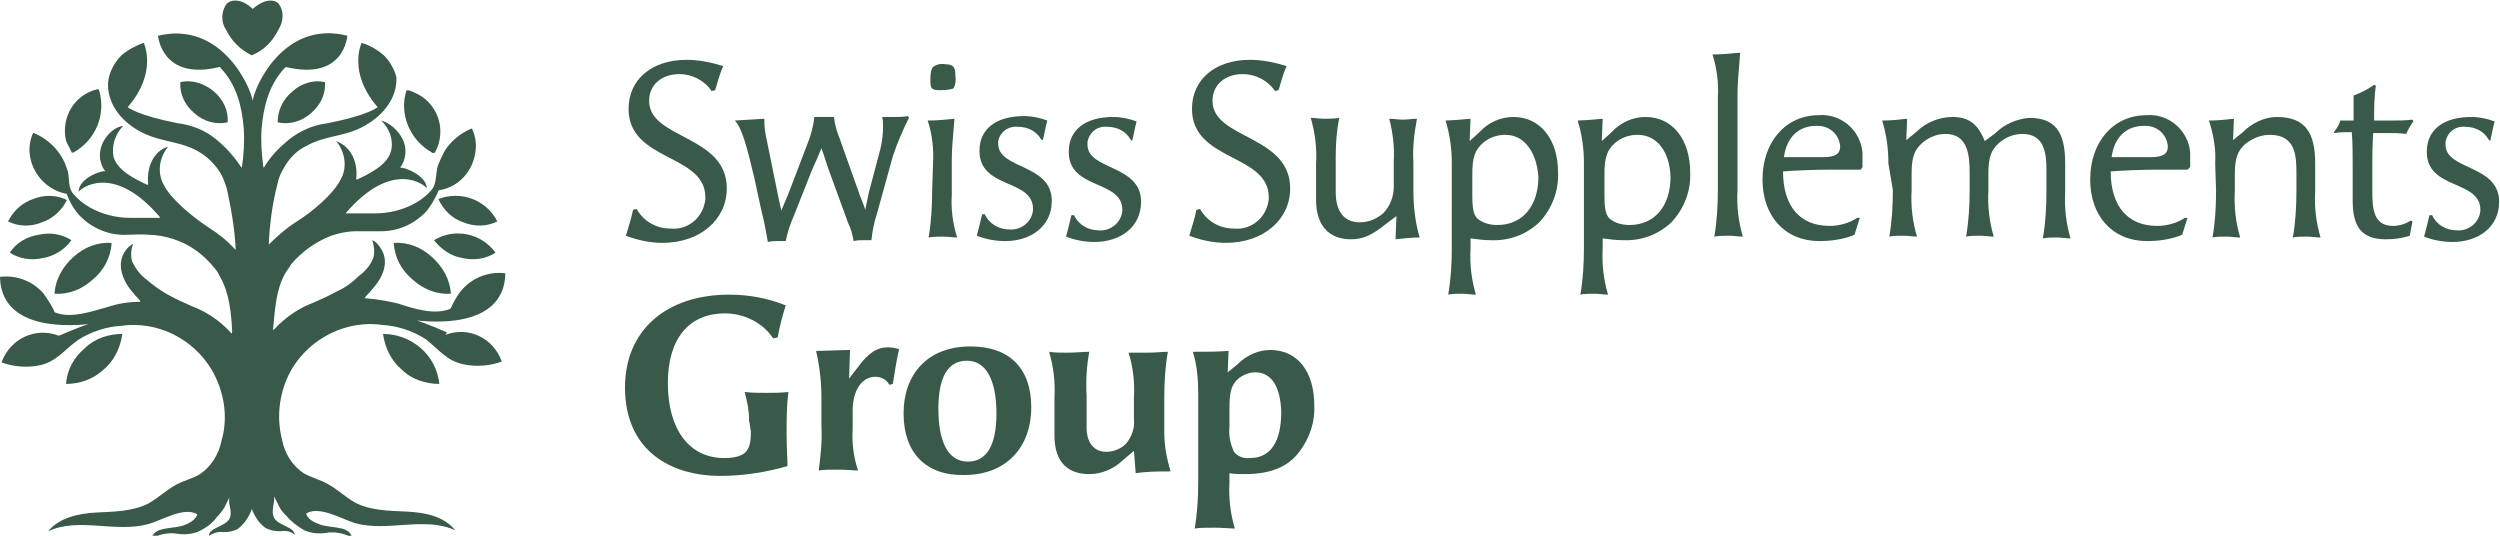 <?xml version="1.0" encoding="utf-8"?>
<!-- Generator: Adobe Illustrator 28.3.0, SVG Export Plug-In . SVG Version: 6.00 Build 0)  -->
<svg version="1.1" id="Ebene_1" xmlns="http://www.w3.org/2000/svg" xmlns:xlink="http://www.w3.org/1999/xlink" x="0px" y="0px"
	 viewBox="0 0 280 60" style="enable-background:new 0 0 280 60;" xml:space="preserve">
<style type="text/css">
	.st0{fill:#395A49;}
</style>
<g>
	<path id="Pfad_152" class="st0" d="M74.2,27.2c-1.4,0-2.8-0.3-4.1-0.8c0.3-1,0.6-1.9,0.8-2.9l0.4-0.1c0.8,1.4,2.2,2.2,3.8,2.2
		c2,0.2,3.7-1.3,3.9-3.3c0-0.1,0-0.1,0-0.2c0-4.9-8.6-4-8.6-9.9c0-3.3,2.6-5.5,6.5-5.5c1.4,0,2.8,0.3,4.1,0.7
		c-0.4,0.9-0.6,1.7-0.9,2.7l-0.4,0.1c-0.8-1.2-2.2-1.9-3.6-1.9c-2,0-3.4,1.2-3.4,3c0,4.3,8.7,3.8,8.7,9.8
		C81.4,24.6,78.4,27.2,74.2,27.2"/>
	<path id="Pfad_153" class="st0" d="M85.6,13.3c0,0.9,0.1,1.7,0.3,2.5l1.2,5.9c0.1,0.6,0.3,1.3,0.4,1.9c0.3-0.7,0.6-1.4,0.8-1.9
		l2.1-5.5c0.4-1,0.7-2,0.8-3.1c0.4,0,0.7,0,1.1,0c0.4,0,0.7,0,1.1,0c0.1,0.8,0.3,1.6,0.6,2.3l2.1,5.9c0.2,0.7,0.7,1.7,0.8,2.2
		c0.1-0.4,0.2-1,0.4-1.9l1.3-4.9c0.2-0.8,0.3-1.7,0.3-2.5c0-0.4,0-0.8-0.1-1.1c0.5,0,0.9,0,1.3,0c0.5,0,1.1,0,1.6-0.1l0.1,0.2
		c-0.7,1.4-1.3,2.8-1.8,4.3L98.2,24c-0.3,0.9-0.5,1.9-0.6,2.9h-0.8c-0.4,0-0.8,0-1.2,0.1c-0.1-0.7-0.3-1.4-0.6-2l-2.3-6.3
		c-0.2-0.6-0.4-1.3-0.7-2.1c-0.9,2.2-0.5,1.1-1.2,2.8l-1.9,4.8c-0.4,0.9-0.7,1.8-0.9,2.8h-0.8c-0.4,0-0.8,0-1.2,0.1
		c-0.2-1.1-0.4-2.3-0.7-3.4L84.5,20c-0.8-3.4-1.4-5.7-2.2-6.5L85.6,13.3z"/>
	<path id="Pfad_154" class="st0" d="M104.5,18.3c0.1-1.6-0.1-3.3-0.6-4.8c1,0,2-0.1,3-0.2c-0.2,2.4-0.3,3.4-0.3,4.6v3.9
		c-0.1,1.6,0.1,3.2,0.6,4.8c-0.5,0-1-0.1-1.6-0.1c-0.5,0-1,0-1.6,0.1c0.3-1.7,0.4-3.5,0.4-5.2L104.5,18.3z M105.3,10.1
		c-0.4,0-0.7,0-0.9-0.2c-0.2-0.2-0.2-0.5-0.2-1c0-0.7,0.1-1.2,0.3-1.4c0.4-0.3,0.9-0.4,1.4-0.3c0.5,0,0.7,0.1,0.9,0.3
		c0.2,0.3,0.2,0.6,0.2,1c0.1,0.5,0,1-0.2,1.4C106.5,10,106.1,10.1,105.3,10.1"/>
	<path id="Pfad_155" class="st0" d="M116.6,15.6c-0.5-0.9-1.5-1.4-2.6-1.4c-1.1-0.1-2,0.6-2.2,1.6c0,0.1,0,0.2,0,0.3
		c0,2.9,6,2.2,6,6.4c0,2.9-2.4,4.5-5.2,4.5c-1.1,0-2.2-0.2-3.2-0.6c0.2-0.8,0.4-1.5,0.6-2.4l0.3,0c0.5,1.1,1.6,1.7,2.8,1.7
		c1.3,0.1,2.5-0.9,2.6-2.2c0,0,0-0.1,0-0.1c0-3.4-6-2.2-6-6.5c0-2.5,1.9-3.9,5-3.9c0.9,0,1.8,0.2,2.6,0.5c-0.2,0.7-0.3,1.4-0.5,2.2
		L116.6,15.6z"/>
	<path id="Pfad_156" class="st0" d="M126.6,15.6c-0.5-0.9-1.5-1.4-2.6-1.4c-1.1-0.1-2,0.6-2.2,1.7c0,0.1,0,0.2,0,0.3
		c0,2.9,6,2.2,6,6.4c0,2.9-2.4,4.5-5.2,4.5c-1.1,0-2.2-0.2-3.2-0.6c0.2-0.8,0.4-1.5,0.6-2.4l0.3,0c0.5,1.1,1.6,1.7,2.8,1.7
		c1.3,0.1,2.5-0.9,2.6-2.2c0,0,0-0.1,0-0.1c0-3.4-6-2.2-6-6.5c0-2.5,1.9-3.9,5-3.9c0.9,0,1.8,0.2,2.6,0.5c-0.2,0.7-0.3,1.4-0.5,2.2
		L126.6,15.6z"/>
	<path id="Pfad_157" class="st0" d="M137.3,27.2c-1.4,0-2.8-0.3-4.1-0.8c0.3-1,0.6-1.9,0.8-2.9l0.4-0.1c0.8,1.4,2.2,2.2,3.8,2.2
		c2,0.2,3.7-1.3,3.9-3.3c0-0.1,0-0.1,0-0.2c0-4.9-8.6-4-8.6-9.9c0-3.3,2.6-5.5,6.5-5.5c1.4,0,2.8,0.3,4.1,0.7
		c-0.4,0.9-0.6,1.7-0.9,2.7l-0.4,0.1c-0.8-1.2-2.2-1.9-3.6-1.9c-2,0-3.4,1.2-3.4,3c0,4.3,8.7,3.8,8.7,9.8
		C144.5,24.6,141.5,27.2,137.3,27.2"/>
	<path id="Pfad_158" class="st0" d="M156.4,24.2l-1.2,0.9c-1.6,1.3-2.6,1.7-3.9,1.7c-2.6,0-3.9-1.7-3.9-4.4v-4
		c0.1-1.8-0.1-3.5-0.6-5.2c0.5,0,1,0.1,1.5,0.1c0.6,0,1.1,0,1.7-0.1c-0.3,1.4-0.4,2.9-0.4,4.4v3.9c0,0.6,0,3.4,2.7,3.4
		c1,0,1.9-0.4,2.6-1c0.8-0.8,1.2-1.9,1.2-3v-2.8c0.1-1.6-0.1-3.2-0.5-4.8c0.5,0,1,0.1,1.5,0.1c0.5,0,1.1-0.1,1.6-0.1
		c-0.3,1.6-0.5,3.2-0.4,4.8v3.3c0,1.7,0.2,3.5,0.7,5.2c-0.9,0-1.8,0.1-2.7,0.2L156.4,24.2z"/>
	<path id="Pfad_159" class="st0" d="M162.6,18.3c0-1.6-0.2-3.2-0.7-4.8c0.4,0,1.9-0.1,2.8-0.2l-0.1,2.5l1.1-1c1-1.1,2.4-1.7,3.8-1.7
		c3,0,5,2.5,5,6.2c0.1,2.1-0.7,4.1-2.1,5.6c-1.5,1.4-3.4,2.1-5.5,2c-0.7,0-1.5-0.1-2.2-0.2v1.1c-0.1,1.8,0.1,3.5,0.6,5.2
		c-0.5,0-1-0.1-1.5-0.1c-0.6,0-1.2,0-1.6,0.1c0.3-1.7,0.4-3.5,0.4-5.2L162.6,18.3z M168.6,15.1c-0.9,0-1.8,0.3-2.5,0.9
		c-0.9,0.8-1.2,1.6-1.2,3.5v2.1c0,1.2,0,2.4,0.6,2.9c0.6,0.5,1.4,0.7,2.2,0.7c2.8,0,4.6-2.1,4.6-5.4C172.1,17,170.7,15.1,168.6,15.1
		"/>
	<path id="Pfad_160" class="st0" d="M177.4,18.3c0-1.6-0.2-3.2-0.7-4.8c0.4,0,1.9-0.1,2.8-0.2l-0.1,2.5l1.1-1c1-1.1,2.4-1.7,3.8-1.7
		c3,0,5,2.5,5,6.2c0.1,2.1-0.7,4.1-2.1,5.6c-1.5,1.4-3.4,2.1-5.5,2c-0.7,0-1.5-0.1-2.2-0.2v1.1c-0.1,1.8,0.1,3.5,0.6,5.2
		c-0.5,0-1-0.1-1.5-0.1c-0.6,0-1.2,0-1.6,0.1c0.3-1.7,0.4-3.5,0.4-5.2L177.4,18.3z M183.4,15.1c-0.9,0-1.8,0.3-2.5,0.9
		c-0.9,0.8-1.2,1.6-1.2,3.5v2.1c0,1.2,0,2.4,0.6,2.9c0.6,0.5,1.4,0.7,2.2,0.7c2.8,0,4.6-2.1,4.6-5.4C187,17,185.6,15.1,183.4,15.1"
		/>
	<path id="Pfad_161" class="st0" d="M194.6,10.6v10.7c-0.1,1.8,0.1,3.5,0.6,5.2c-0.5,0-1-0.1-1.6-0.1c-0.5,0-1,0-1.6,0.1
		c0.3-1.7,0.4-3.5,0.4-5.2V10.9c0.1-1.6-0.1-3.2-0.6-4.8c1,0,2-0.1,3.1-0.2C194.7,8.4,194.6,9.5,194.6,10.6"/>
	<path id="Pfad_162" class="st0" d="M208.3,24.4c-0.2,0.6-0.4,1.3-0.6,1.9c-1.2,0.5-2.6,0.7-3.9,0.7c-4,0-6.4-2.9-6.4-6.9
		c0-4.2,2.6-7.2,6.3-7.2c2.5-0.2,4.7,1.7,4.9,4.2c0,0.2,0,0.5,0,0.7c0,0.2,0,0.4,0,0.9l-0.2,0.3H205c-1.8,0-4.1,0.1-5.3,0.2
		c0,3.9,1.9,6.1,5.2,6.1c1.1,0,2.2-0.3,3.1-0.9L208.3,24.4z M204.2,17.6c1.4,0,1.9-0.4,1.9-1.2c-0.1-1.4-1.3-2.4-2.7-2.3
		c-2,0-3.3,1.3-3.6,3.5L204.2,17.6z"/>
	<path id="Pfad_163" class="st0" d="M211.5,18.3c0-1.6-0.2-3.2-0.7-4.8c1,0,1.9-0.1,2.8-0.2l-0.1,2.4l1.1-0.9
		c1.1-1.1,2.6-1.7,4.1-1.7c2,0,2.9,1,3.6,2.7l1.2-0.9c1-1,2.4-1.6,3.8-1.7c3.4,0,4,2.3,4,5.2v3.1c-0.1,1.8,0.1,3.5,0.6,5.2
		c-0.5,0-1-0.1-1.5-0.1c-0.6,0-1.2,0-1.6,0.1c0.3-1.7,0.4-3.5,0.4-5.2V19c0-1.8-0.2-4-2.7-4c-1,0-1.9,0.4-2.6,1
		c-0.9,0.8-1.2,1.6-1.2,3.5v1.8c-0.1,1.8,0.1,3.5,0.6,5.2c-0.5,0-1-0.1-1.5-0.1c-0.6,0-1.2,0-1.6,0.1c0.3-1.7,0.4-3.5,0.4-5.2v-2
		c0-1.9-0.2-4.3-2.7-4.3c-1,0-1.9,0.4-2.6,1c-0.9,0.8-1.2,1.6-1.2,3.5v1.8c-0.1,1.8,0.1,3.5,0.6,5.2c-0.5,0-1-0.1-1.5-0.1
		c-0.6,0-1.2,0-1.6,0.1c0.3-1.7,0.4-3.5,0.4-5.2L211.5,18.3z"/>
	<path id="Pfad_164" class="st0" d="M245,24.4c-0.2,0.6-0.4,1.3-0.6,1.9c-1.2,0.5-2.6,0.7-3.9,0.7c-4,0-6.4-2.9-6.4-6.9
		c0-4.2,2.6-7.2,6.3-7.2c2.5-0.2,4.7,1.7,4.9,4.2c0,0.2,0,0.5,0,0.7c0,0.2,0,0.4,0,0.9L245,19h-3.3c-1.8,0-4.1,0.1-5.3,0.2
		c0,3.9,1.9,6.1,5.2,6.1c1.1,0,2.2-0.3,3.1-0.9L245,24.4z M240.9,17.6c1.4,0,1.9-0.4,1.9-1.2c-0.1-1.4-1.3-2.4-2.7-2.3
		c-2,0-3.3,1.3-3.6,3.5L240.9,17.6z"/>
	<path id="Pfad_165" class="st0" d="M248.1,18.3c0.1-1.6-0.2-3.3-0.7-4.8c1,0,1.9-0.1,2.8-0.2l-0.1,2.4l1.1-0.9c1-1,2.4-1.7,3.8-1.7
		c3.3,0,4.3,1.9,4.3,5.2v3.1c-0.1,1.8,0.1,3.5,0.6,5.2c-0.5,0-1-0.1-1.5-0.1c-0.6,0-1.2,0-1.6,0.1c0.3-1.7,0.4-3.5,0.4-5.2v-2
		c0-2-0.1-4.3-3-4.3c-1,0-1.9,0.4-2.7,1c-0.9,0.8-1.2,1.6-1.2,3.5v1.8c-0.1,1.8,0.1,3.5,0.6,5.2c-0.5,0-1-0.1-1.5-0.1
		c-0.6,0-1.2,0-1.6,0.1c0.3-1.7,0.4-3.5,0.4-5.2L248.1,18.3z"/>
	<path id="Pfad_166" class="st0" d="M261.4,14.8c0.3-0.4,0.6-0.8,0.7-1.3h1.5c0-1.5,0-1.9,0-2.8c0.8-0.3,1.6-0.7,2.3-1.2l0.2,0.1
		c-0.2,1.3-0.2,2.6-0.2,3.9h2c0.8,0,1.5,0,2.3-0.1l0.1,0.2c-0.3,0.4-0.6,0.9-0.8,1.4c-0.7-0.1-1.6-0.1-2.3-0.1h-1.4
		c-0.1,1.5-0.1,2.7-0.1,3.5v3c0,1.9,0.1,3.9,2.3,3.9c0.7,0,1.4-0.2,2-0.6l0.2,0.1c-0.1,0.5-0.2,1-0.3,1.6c-0.9,0.3-1.8,0.4-2.7,0.4
		c-2.6,0-3.7-1.3-3.7-4.3v-4c0-1.2,0-2.5-0.1-3.7c-0.7,0-1.3,0-2,0.1L261.4,14.8z"/>
	<path id="Pfad_167" class="st0" d="M278.7,15.6c-0.5-0.9-1.5-1.4-2.6-1.4c-1.1-0.1-2,0.6-2.2,1.7c0,0.1,0,0.2,0,0.3
		c0,2.9,6,2.2,6,6.4c0,2.9-2.4,4.5-5.2,4.5c-1.1,0-2.2-0.2-3.2-0.6c0.2-0.8,0.4-1.5,0.6-2.4l0.3,0c0.5,1.1,1.6,1.7,2.8,1.7
		c1.3,0.1,2.5-0.9,2.6-2.2c0,0,0-0.1,0-0.1c0-3.4-6-2.2-6-6.5c0-2.5,1.9-3.9,5-3.9c0.9,0,1.8,0.2,2.6,0.5c-0.2,0.7-0.3,1.4-0.5,2.2
		L278.7,15.6z"/>
	<path id="Pfad_168" class="st0" d="M83.9,47.1c0-1.1-0.2-2.1-0.5-3.2c0.9,0.1,1.5,0.1,2.4,0.1c0.8,0,1.7,0,2.5-0.1
		c-0.2,1.6-0.2,3.1-0.2,4.7c0,1.5,0.1,2.7,0.1,3.6c-2.4,0.7-5,1.1-7.5,1.1c-5.8,0-10.7-3-10.7-9.9C70,37,74.6,33,81.7,33
		c2.2,0,4.3,0.4,6.3,1.2c-0.4,1.3-0.7,2.4-0.9,3.6l-0.5,0.1c-1.2-1.8-3.3-2.8-5.4-2.8c-4.1,0-6.4,2.9-6.4,7.8c0,5.2,2.4,8.4,6.3,8.4
		c2.7,0,3-1.1,3-3C84,47.9,84,47.5,83.9,47.1"/>
	<path id="Pfad_169" class="st0" d="M95.1,42.4l1-1.3c1.2-1.6,2.1-2.2,3.4-2.2c0.4,0,0.8,0.1,1.2,0.2c-0.3,1.3-0.5,2.6-0.7,3.9
		l-0.4,0.1c-0.3-0.6-0.9-0.9-1.6-0.9c-0.8,0-1.5,0.5-1.9,1.2c-0.4,0.7-0.6,1.6-0.6,2.5v2.2c-0.1,1.5,0.1,3.1,0.6,4.6
		c-0.4,0-1.3-0.1-2.2-0.1c-0.9,0-1.7,0-2.2,0.1c0.2-1.6,0.4-3.3,0.3-4.9v-3.3c0-1.7-0.2-3.5-0.6-5.2c1,0,2.7-0.1,3.8-0.1L95.1,42.4z
		"/>
	<path id="Pfad_170" class="st0" d="M101.2,46.3c0-4.3,2.6-7.5,7.5-7.5c4.4,0,6.8,2.5,6.8,6.8c0,4.6-2.9,7.6-7.5,7.6
		C103.7,53.3,101.2,50.7,101.2,46.3 M111.6,46.3c0-3.8-1.2-5.9-3.3-5.9c-2.3,0-3.2,2.1-3.2,5.4c0,3.9,1.2,5.9,3.3,5.9
		C110.5,51.7,111.6,49.9,111.6,46.3"/>
	<path id="Pfad_171" class="st0" d="M127,50.5l-1.2,1c-1,1-2.4,1.6-3.8,1.6c-2.8,0-3.9-1.8-3.9-4.3v-4.2c0.1-1.8-0.1-3.5-0.6-5.2
		c0.6,0.1,1.3,0.1,2.1,0.1c0.8,0,1.7-0.1,2.4-0.1c-0.3,1.6-0.4,3.3-0.3,4.9v3.7c0,1.1,0.5,2.6,2.2,2.6c0.8,0,1.6-0.3,2.2-0.9
		c0.7-0.8,1-1.8,0.9-2.8v-2.4c0.1-1.7-0.1-3.4-0.6-5c0.5,0,1.3,0,2.1,0c0.9,0,1.7-0.1,2.3-0.1c-0.3,1.7-0.4,3.4-0.4,5.1v4
		c0,1.5,0.3,2.9,0.7,4.3c-1.3,0-2.6,0-3.9,0.2L127,50.5z"/>
	<path id="Pfad_172" class="st0" d="M134.2,44.2c0-1.6-0.1-3.2-0.6-4.8c1.2,0,2.9,0,4-0.1l-0.1,2.4l1.1-0.9c1-1,2.3-1.6,3.7-1.6
		c3,0,4.9,2.4,4.9,6.2c0.1,1.8-0.5,3.6-1.6,5.1c-1.3,1.8-3.3,2.6-6.2,2.6c-0.6,0-1.1,0-1.7-0.1v1c-0.1,1.8,0.1,3.5,0.6,5.2
		c-0.4,0-1.4-0.1-2.2-0.1c-0.9,0-1.8,0-2.3,0.1c0.3-1.7,0.4-3.5,0.4-5.2L134.2,44.2z M140.6,41.7c-0.7,0-1.4,0.3-1.9,0.7
		c-0.8,0.7-1,1.5-1,3.4v2c-0.1,1,0.1,1.9,0.5,2.8c0.4,0.5,1.1,0.8,1.8,0.7c2.3,0,3.5-1.8,3.5-5.2C143.4,43.3,142.4,41.7,140.6,41.7"
		/>
	<path id="Pfad_173" class="st0" d="M23.9,10.2c1.1,0.9,1.7,2.2,1.6,3.5c-1.3,0.3-2.7-0.1-3.7-1c-1.1-0.9-1.7-2.2-1.6-3.5
		C21.4,8.9,22.8,9.3,23.9,10.2"/>
	<path id="Pfad_174" class="st0" d="M4.7,24.9c-1.2,0.5-2.6,0.5-3.8-0.1c0.6-1.2,1.6-2.1,2.8-2.5c1.2-0.5,2.6-0.5,3.8,0.1
		C6.9,23.6,5.9,24.5,4.7,24.9"/>
	<path id="Pfad_175" class="st0" d="M4.8,28.9c-1.3,0.3-2.6,0.1-3.7-0.6c0.7-1.1,1.9-1.8,3.2-2c1.3-0.3,2.6-0.1,3.7,0.6
		C7.3,27.9,6.1,28.7,4.8,28.9"/>
	<path id="Pfad_176" class="st0" d="M10.4,31.3c-1.2,1.1-2.7,1.7-4.3,1.6c0.1-1.6,0.9-3,2.1-4.1c1.2-1.1,2.7-1.7,4.3-1.6
		C12.4,28.9,11.6,30.3,10.4,31.3"/>
	<path id="Pfad_177" class="st0" d="M11.6,41.4C10.4,42.5,8.9,43,7.4,43c0.1-1.6,0.9-3,2.1-4c1.1-1.1,2.7-1.6,4.2-1.6
		C13.5,38.9,12.8,40.4,11.6,41.4"/>
	<path id="Pfad_178" class="st0" d="M51.9,24.9c1.2,0.5,2.6,0.5,3.8-0.1c-1.2-2.4-4.1-3.5-6.6-2.5C49.7,23.6,50.7,24.5,51.9,24.9"/>
	<path id="Pfad_179" class="st0" d="M51.8,28.9c1.3,0.3,2.6,0.1,3.7-0.6c-1.6-2.2-4.6-2.8-6.9-1.4C49.4,27.9,50.5,28.7,51.8,28.9"/>
	<path id="Pfad_180" class="st0" d="M46.2,31.3c1.2,1.1,2.7,1.7,4.3,1.6c-0.1-1.6-0.9-3-2.1-4.1c-1.2-1.1-2.7-1.7-4.3-1.6
		C44.2,28.9,45,30.3,46.2,31.3"/>
	<path id="Pfad_181" class="st0" d="M45,41.4c1.1,1.1,2.7,1.6,4.2,1.6c-0.3-3.2-3.1-5.6-6.3-5.6C43.1,38.9,43.8,40.4,45,41.4"/>
	<path id="Pfad_182" class="st0" d="M32.8,10.2c-1.1,0.9-1.7,2.1-1.7,3.5c1.3,0.3,2.7-0.1,3.7-1c1.1-0.9,1.7-2.2,1.6-3.5
		C35.2,8.9,33.8,9.3,32.8,10.2"/>
	<path id="Pfad_183" class="st0" d="M8.2,17.1c2.5-1.4,3.7-4.2,2.9-7c0-0.1-0.1-0.1-0.2-0.1c0,0,0,0,0,0c-2.6,0.6-4.1,3.2-3.5,5.8
		C7.6,16.2,7.8,16.6,8,17C8,17.1,8.1,17.1,8.2,17.1C8.2,17.1,8.2,17.1,8.2,17.1"/>
	<path id="Pfad_184" class="st0" d="M50,37.2c0,0-2.3-1-3.3-1.3c1.2,0.1,9.7,1.1,9.9-5.2c0-0.1,0-0.1-0.1-0.1
		c-1.8-0.2-3.6,0.5-4.8,1.9c-0.5,0.6-0.9,1.3-1.2,2c0,0-0.1,0.1-0.1,0.1c-1.7,0.7-4,0-5.8-0.6c-1.2-0.3-2.5-0.5-3.7-0.6
		c-0.1,0-0.1,0,0-0.1c0.2-0.3,0.5-0.5,0.7-0.8c1.2-1.3,2.2-3.2,0.9-4.9c-0.2-0.3-0.5-0.6-0.8-0.7c0.2,0.7,0.3,1.4,0.1,2
		c-0.3,0.8-0.9,1.5-1.6,2c-0.7,0.7-1.5,1.3-2.4,1.7c-0.9,0.5-1.8,0.9-2.7,1.3c-1.6,0.6-3.1,1.6-4.3,2.9c-0.2,0.2-0.3,0.2-0.2-0.1
		c0.2-2,0.3-4.2,1.3-6c0.2-0.4,0.5-0.7,0.7-1.1c1.2-1.4,2.7-2.5,4.5-3.2c0.9-0.3,1.8-0.5,2.8-0.5c1,0,1.9,0,2.8,0
		c2,0,3.9-0.9,5.2-2.4c0.5-0.7,0.9-1.4,1.2-2.1c0-0.1,0.1-0.1,0.1-0.1c2-0.3,3.6-1.9,4-4c0.2-1,0.1-1.9-0.3-2.8c0,0,0-0.1-0.1-0.1
		c0,0,0,0,0,0c-1.2,0.5-2.3,1.4-3,2.5c-0.3,0.6-0.6,1.2-0.8,1.8c-0.2,0.8-0.1,1.8-0.6,2.5c-0.5,0.6-1.1,1.1-1.8,1.5
		c-1.4,0.8-3,1.2-4.6,1.2l-3.3,0c0,0,0,0,0,0c0,0,0,0,0,0c5.3-6.2,9-3.1,9.1-2.8c0-1.5-2.8-2.5-3-2.3c0.7-0.9,0.8-2.2,0.3-3.2
		c-0.5-1-1.4-1.8-2.4-2.1c0.9,0.9,1.4,2.1,1.1,3.4c-0.4,1.6-2.5,2.6-3.8,3.2c-0.1,0-0.1,0-0.1-0.1c0.2-1.7-0.5-3.6-2.3-4.2
		c0.1,0.1,0.1,0.1,0.2,0.2c0.9,1.2,1.1,2.9,0.3,4.2c-0.7,1.4-2.9,3.4-5,4.7c-1.1,0.7-2.1,1.6-3,2.5c0.1-2.3,0.4-4.6,1-6.9
		c0.1-0.6,0.4-1.2,0.7-1.7c0.6-1.1,1.5-2,2.6-2.5c1.6-0.9,3.4-1,5.1-1.6c2.5-0.9,5-3.1,4.9-6C44.3,8.1,43.8,7,43,6.2
		c-0.7-0.6-1.5-1.1-2.5-1.4c0,0-1.6,3.3,1.8,7.2c0,0-1,0.9-5.6,1.8c-1.6,0.2-3,0.8-4.3,1.8c-1.1,0.9-2.1,1.9-2.8,3.1
		c0,0.1-0.1,0.1-0.1,0c-0.2-1.4-0.3-2.9-0.2-4.3c0.2-2.4,0.8-4.9,2.6-6.8c0,0,0.1,0,0.1-0.1C38.6,9.1,38.9,4,38.9,4
		c-7.1-1.8-10.4,5.7-10.6,7.3c0,0,0,0.1,0,0.1c0,0,0-0.1,0-0.1C28.1,9.8,24.8,2.3,17.7,4c0,0,0.4,5.1,6.9,3.5c0,0,0.1,0,0.1,0.1
		c1.8,1.9,2.4,4.3,2.6,6.8c0.1,1.4,0,2.9-0.2,4.3c0,0.1,0,0.1-0.1,0c-0.8-1.2-1.7-2.2-2.8-3.1c-1.2-1-2.7-1.6-4.3-1.8
		c-4.6-0.9-5.6-1.8-5.6-1.8c3.4-3.9,1.8-7.2,1.8-7.2c-0.9,0.3-1.8,0.8-2.5,1.4c-0.8,0.8-1.4,1.9-1.5,3.1c-0.1,2.9,2.3,5.1,4.9,6
		c1.7,0.6,3.5,0.7,5.1,1.6c1.1,0.6,2,1.5,2.6,2.5c0.3,0.5,0.5,1.1,0.7,1.7c0.5,2.3,0.9,4.6,1,6.9c-0.9-1-1.9-1.8-3-2.5
		c-2-1.3-4.3-3.3-5-4.7c-0.8-1.3-0.6-3,0.3-4.2c0-0.1,0.1-0.1,0.2-0.2c-1.8,0.5-2.5,2.5-2.3,4.2c0,0.1,0,0.1-0.1,0.1
		c-1.3-0.6-3.4-1.6-3.8-3.2c-0.2-1.2,0.2-2.5,1.1-3.4C12.9,14.2,12,15,11.5,16c-0.5,1.1-0.4,2.3,0.3,3.2c-0.2-0.2-3,0.7-3,2.3
		c0.1-0.3,3.8-3.4,9.1,2.8c0,0,0,0.1,0,0.1c0,0,0,0,0,0l-3.3,0c-1.6,0-3.2-0.4-4.6-1.2c-0.7-0.4-1.3-0.9-1.8-1.5
		c-0.6-0.7-0.4-1.7-0.6-2.5c-0.2-0.6-0.4-1.2-0.8-1.8c-0.7-1.1-1.8-2-3-2.5c0,0-0.1,0-0.1,0c0,0,0,0,0,0c-0.4,0.9-0.5,1.9-0.3,2.8
		c0.4,2,2,3.6,4,4c0.1,0,0.1,0,0.1,0.1c0.3,0.8,0.7,1.5,1.2,2.1c1.3,1.5,3.2,2.4,5.2,2.4c0.9,0,1.9-0.1,2.8,0c0.9,0,1.9,0.2,2.8,0.5
		c1.8,0.6,3.3,1.7,4.5,3.2c0.3,0.3,0.5,0.7,0.7,1.1c1,1.8,1.2,4,1.3,6c0,0.3-0.1,0.3-0.2,0.1c-1.2-1.3-2.7-2.3-4.3-2.9
		c-0.9-0.4-1.8-0.8-2.7-1.3c-0.9-0.5-1.7-1.1-2.4-1.7c-0.7-0.5-1.2-1.2-1.6-2c-0.2-0.7-0.1-1.4,0.1-2c-0.3,0.2-0.6,0.4-0.8,0.7
		c-1.2,1.6-0.3,3.6,0.9,4.9c0.2,0.3,0.5,0.5,0.7,0.8c0,0.1,0,0.1,0,0.1c-1.3,0-2.5,0.2-3.7,0.6c-1.8,0.5-4.1,1.3-5.8,0.6
		c-0.1,0-0.1-0.1-0.1-0.1c-0.3-0.7-0.8-1.4-1.2-2c-1.2-1.4-3-2.1-4.8-1.9c-0.1,0-0.1,0-0.1,0.1c0.2,6.3,8.8,5.3,9.9,5.2
		c-1,0.3-3.3,1.3-3.3,1.3c-2.6-1-5.4,0.3-6.4,2.9c0,0,0,0.1,0,0.1c1.4,0.5,2.9,0.6,4.3,0.3c1.8-0.4,2.7-1.7,4.2-2.8
		c1.4-0.9,3.1-1.5,4.8-1.6c4.1-0.6,8.1,1.4,10.2,4.9c1.4,2.4,1.9,5.3,1.1,8c-0.3,1.5-1.2,2.9-2.4,3.7c-0.8,0.5-1.8,0.7-2.7,1.2
		c-1.1,0.6-2,1.5-3.1,2.1c-1.8,0.9-3.9,0.9-5.8,1c-2,0.1-4.2,0.6-5.4,2.1c3.4-1.6,7.5,0.2,11.2-0.8c1.5-0.4,4-2,5.5-1.1
		c-0.2,0.7-1.1,1.1-1.7,1.3c-0.8,0.2-1.6,0.2-2.3,0.4c-0.5,0.1-1.1,0.5-1.1,1c0.9-0.5,2-0.7,3-0.5c0.8,0.1,1.6,0,2.3-0.3
		c0.8-0.4,1.5-0.9,2-1.6c0.3-0.3,0.6-0.7,0.8-1c0.1-0.2,0.2-0.4,0.3-0.6c0.1-0.2,0.2-0.4,0.3-0.6c-0.2,0.8,0.4,1.6,0,2.4
		c-0.5,0.9-2.3,1-2.3,1.9c0.5-0.3,1.1-0.5,1.6-0.4c0.6,0,1.2-0.1,1.7-0.4c0.7-0.6,1.2-1.3,1.5-2.2c0.3,0.8,0.8,1.6,1.5,2.1
		c0.5,0.3,1.1,0.4,1.7,0.4c0.6-0.1,1.2,0,1.6,0.4c0-0.9-1.8-1-2.3-1.9c-0.4-0.8,0.1-1.6,0-2.4c0.1,0.2,0.2,0.4,0.3,0.6
		c0.1,0.2,0.2,0.4,0.3,0.6c0.2,0.4,0.5,0.7,0.8,1c0.6,0.7,1.3,1.2,2,1.6c0.7,0.3,1.5,0.4,2.3,0.3c1-0.2,2.1,0,3,0.5
		c0-0.5-0.6-0.9-1.1-1c-0.8-0.2-1.6-0.2-2.3-0.4c-0.6-0.2-1.6-0.6-1.7-1.3c1.5-0.9,4.1,0.7,5.5,1.1c3.6,1,7.8-0.8,11.2,0.8
		c-1.3-1.6-3.4-2-5.4-2.1c-2-0.1-4.1-0.1-5.8-1c-1.1-0.6-2-1.5-3.1-2.1c-0.9-0.5-1.8-0.7-2.7-1.2c-1.3-0.9-2.1-2.2-2.4-3.7
		c-0.7-2.7-0.3-5.6,1.1-8c2.1-3.5,6.2-5.5,10.2-4.9c1.7,0.1,3.4,0.7,4.8,1.6c1.4,1.1,2.3,2.4,4.2,2.8c1.4,0.3,2.9,0.2,4.3-0.3
		c-0.9-2.6-3.7-4-6.3-3C50.1,37.1,50.1,37.1,50,37.2"/>
	<path id="Pfad_185" class="st0" d="M48.4,17.1c0.1,0.1,0.2,0,0.3,0c0,0,0,0,0,0c1.3-2.3,0.5-5.2-1.8-6.5c-0.4-0.2-0.8-0.4-1.2-0.5
		c-0.1,0-0.2,0-0.2,0.1c0,0,0,0,0,0C44.7,12.8,45.9,15.7,48.4,17.1"/>
	<path id="Pfad_186" class="st0" d="M31.2,0.4c-0.6-0.6-1.8-0.4-2.9,0.6c-1-1-2.2-1.2-2.9-0.6c-0.6,0.8-0.7,2-0.1,2.9
		c0.3,0.6,0.7,1.2,1.2,1.7c0.5,0.5,1.1,0.9,1.7,1.2C28.9,5.9,29.5,5.5,30,5c0.5-0.5,0.9-1.1,1.2-1.7C31.8,2.3,31.8,1.2,31.2,0.4"/>
</g>
</svg>
